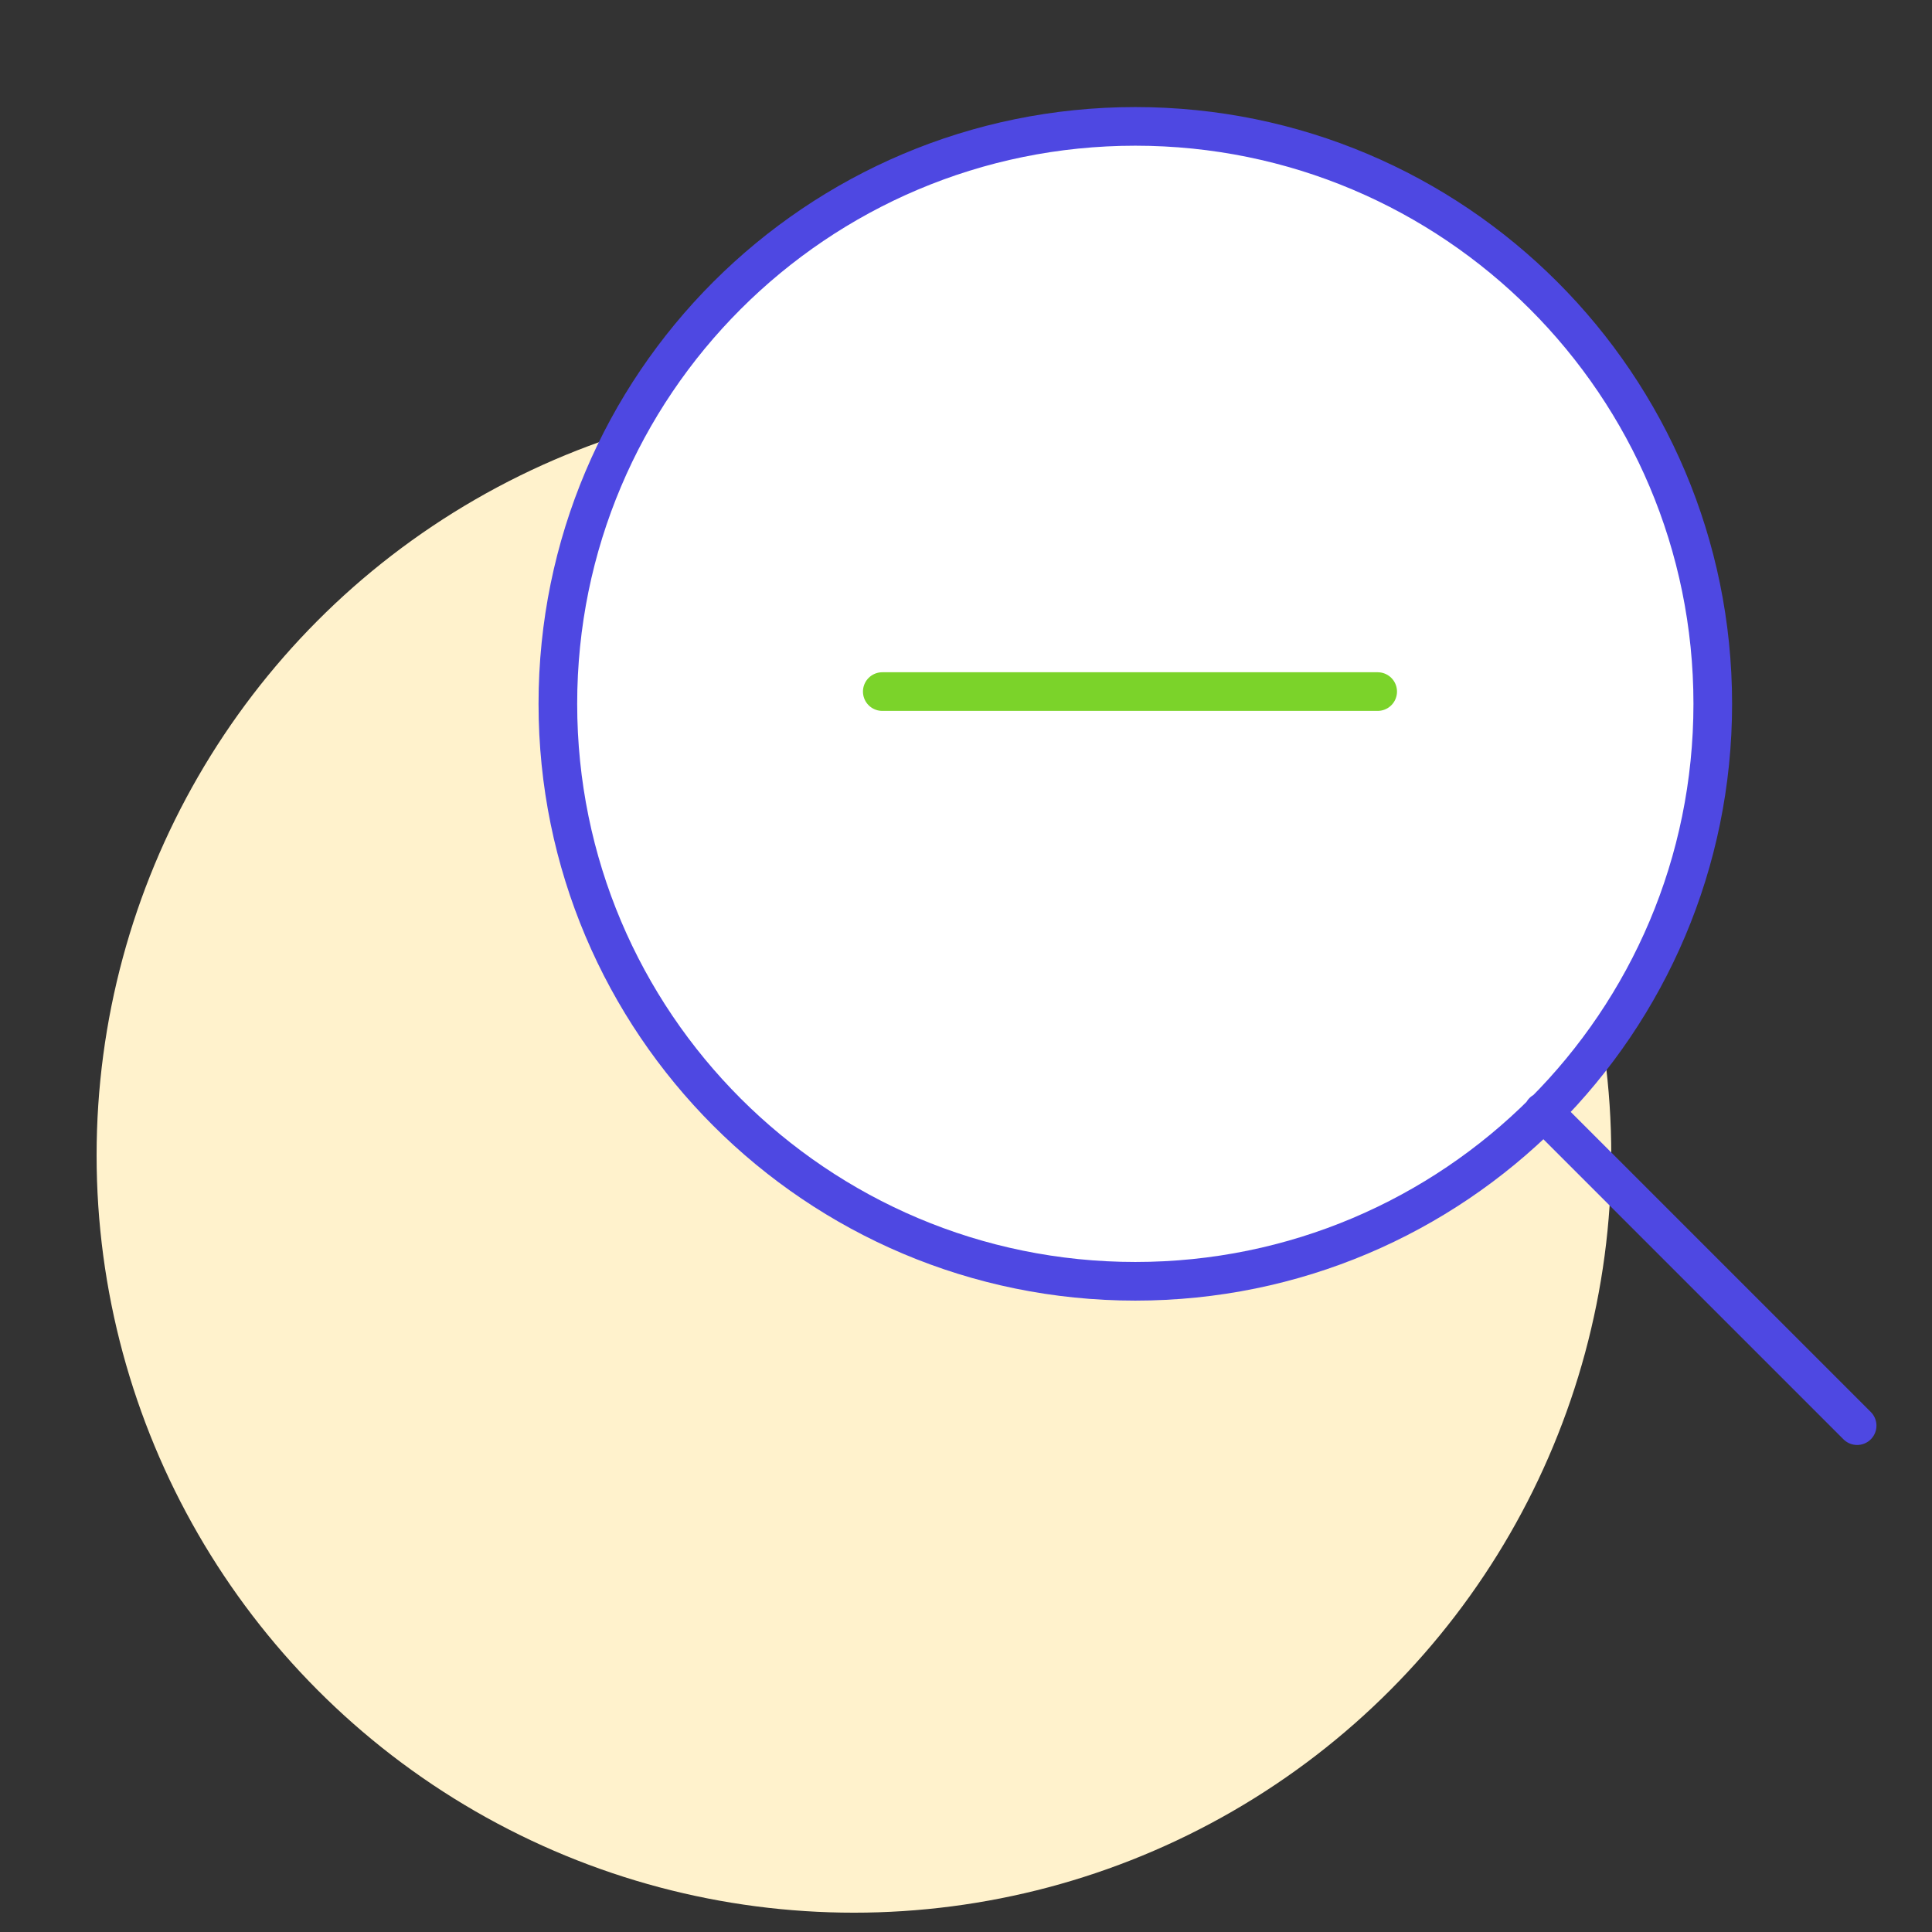 <svg width="300" height="300" viewBox="0 0 300 300" fill="none" xmlns="http://www.w3.org/2000/svg">
<rect x="0" y="0" width="300" height="300" fill="#333333" stroke="none"/>
<g clip-path="url(#clip0_736_4637)">
<circle cx="132.599" cy="179.402" r="117.599" fill="#FFF2CC"/>
<path d="M176.292 198.958C225.813 198.958 265.958 158.813 265.958 109.292C265.958 59.77 225.813 19.625 176.292 19.625C126.77 19.625 86.625 59.77 86.625 109.292C86.625 158.813 126.77 198.958 176.292 198.958Z" fill="white"/>
<path d="M288.375 221.375L239.619 172.619M265.958 109.292C265.958 158.813 225.813 198.958 176.292 198.958C126.77 198.958 86.625 158.813 86.625 109.292C86.625 59.77 126.77 19.625 176.292 19.625C225.813 19.625 265.958 59.77 265.958 109.292Z" stroke="#4E48E2" stroke-width="6" stroke-linecap="round" stroke-linejoin="round"/>
<line x1="137" y1="107.387" x2="213.925" y2="107.387" stroke="#7BD32A" stroke-width="6" stroke-linecap="round"/>
</g>
<defs>
<clipPath id="clip0_736_4637">
<rect width="300" height="300" fill="white"/>
</clipPath>
</defs>
</svg>

